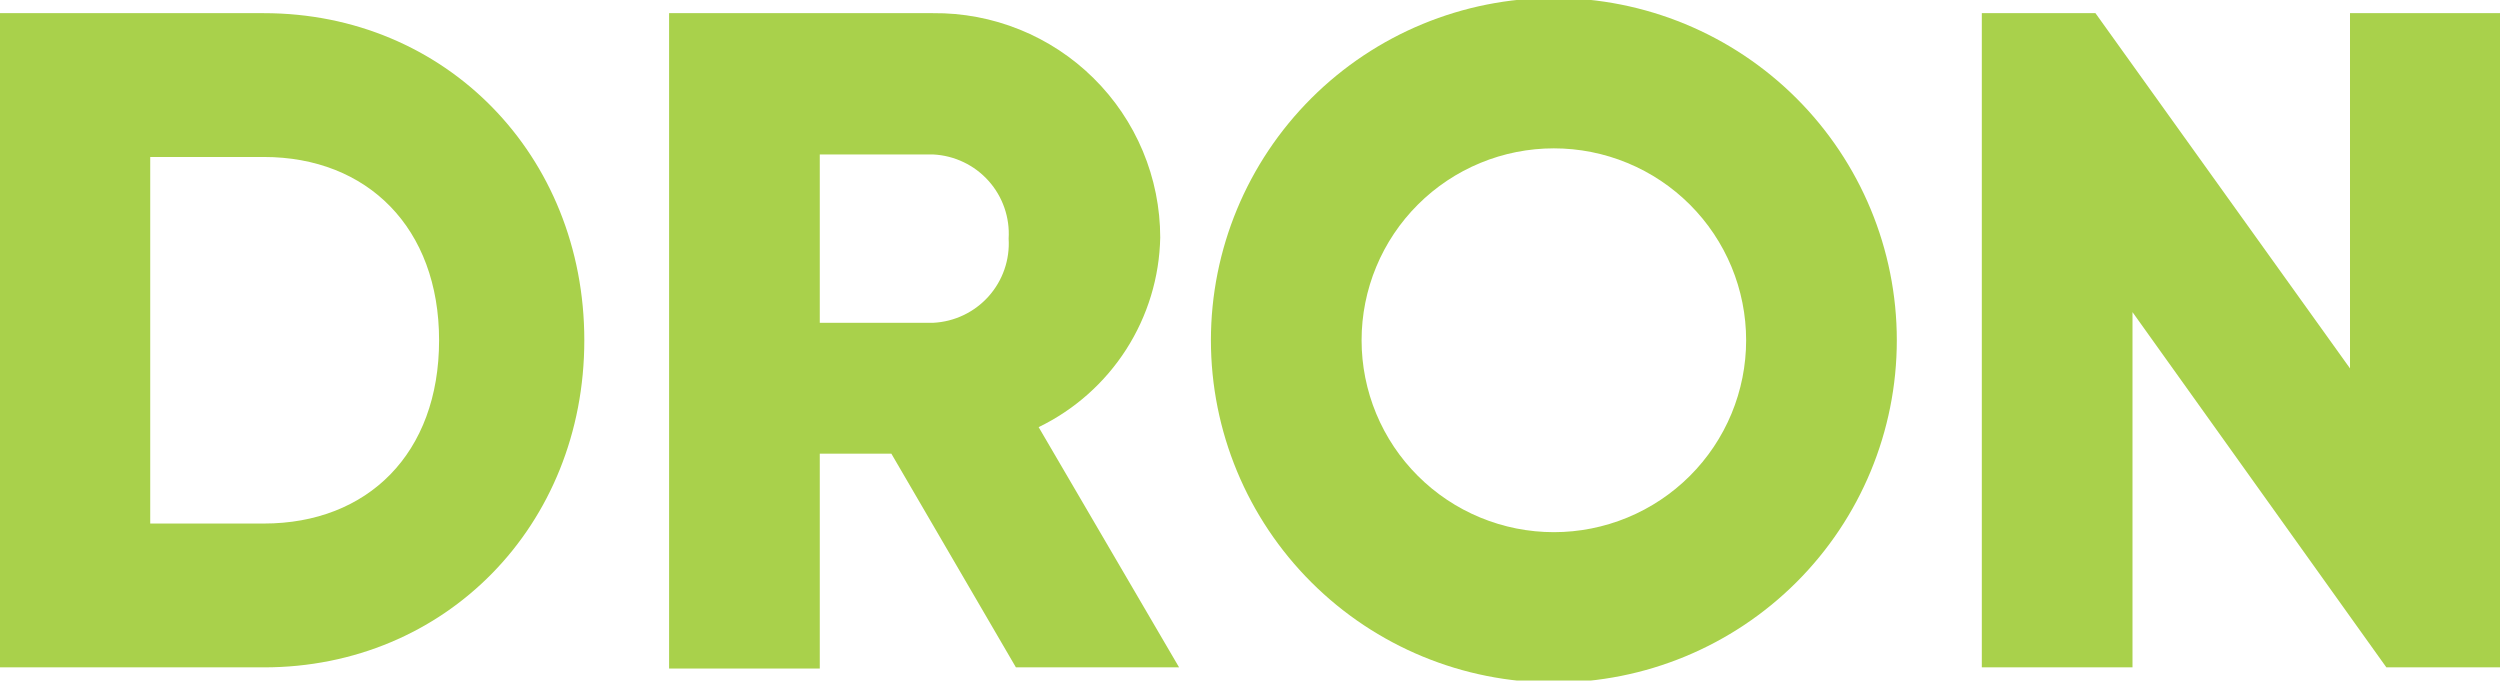 <?xml version="1.0" encoding="UTF-8"?> <svg xmlns="http://www.w3.org/2000/svg" width="200" height="55" viewBox="0 0 200 55" fill="none"> <g clip-path="url(#clip0)"> <path d="M46.745 27.221C46.745 42.029 35.654 53.389 21.109 53.389H0V1.053H21.109C35.654 1.053 46.745 12.413 46.745 27.221ZM35.127 27.221C35.127 18.238 29.4 12.558 21.109 12.558H12.018V41.883H21.109C29.4 41.883 35.127 36.294 35.127 27.221Z" fill="#A9D14B"></path> <path d="M71.309 36.294H65.582V53.48H53.527V1.053H74.636C77.014 1.029 79.373 1.475 81.576 2.366C83.78 3.257 85.785 4.575 87.475 6.244C89.166 7.912 90.509 9.899 91.426 12.088C92.343 14.278 92.816 16.627 92.818 19C92.756 22.178 91.814 25.277 90.097 27.954C88.381 30.631 85.956 32.783 83.091 34.171L94.327 53.389H81.273L71.309 36.294ZM65.582 25.823H74.673C75.512 25.779 76.334 25.57 77.092 25.207C77.85 24.844 78.528 24.335 79.088 23.709C79.647 23.083 80.077 22.353 80.352 21.56C80.627 20.767 80.743 19.928 80.691 19.091C80.743 18.253 80.627 17.414 80.352 16.622C80.077 15.829 79.647 15.098 79.088 14.473C78.528 13.847 77.85 13.337 77.092 12.975C76.334 12.612 75.512 12.402 74.673 12.358H65.582V25.823Z" fill="#A9D14B"></path> <path d="M96.873 27.221C96.873 19.958 99.763 12.993 104.909 7.857C110.054 2.722 117.033 -0.163 124.309 -0.163C131.586 -0.163 138.564 2.722 143.71 7.857C148.855 12.993 151.745 19.958 151.745 27.221C151.745 34.483 148.855 41.449 143.71 46.584C138.564 51.719 131.586 54.605 124.309 54.605C117.033 54.605 110.054 51.719 104.909 46.584C99.763 41.449 96.873 34.483 96.873 27.221V27.221ZM139.691 27.221C139.691 25.204 139.293 23.208 138.52 21.346C137.747 19.483 136.614 17.79 135.186 16.365C133.757 14.939 132.062 13.808 130.195 13.037C128.329 12.265 126.329 11.868 124.309 11.868C122.289 11.868 120.289 12.265 118.423 13.037C116.557 13.808 114.861 14.939 113.433 16.365C112.004 17.79 110.871 19.483 110.098 21.346C109.325 23.208 108.927 25.204 108.927 27.221C108.927 29.237 109.325 31.233 110.098 33.096C110.871 34.958 112.004 36.651 113.433 38.076C114.861 39.502 116.557 40.633 118.423 41.404C120.289 42.176 122.289 42.573 124.309 42.573C126.329 42.573 128.329 42.176 130.195 41.404C132.062 40.633 133.757 39.502 135.186 38.076C136.614 36.651 137.747 34.958 138.52 33.096C139.293 31.233 139.691 29.237 139.691 27.221V27.221Z" fill="#A9D14B"></path> <path d="M200 1.053V53.389H190.909L170.6 24.97V53.389H158.545V1.053H167.636L188 29.471V1.053H200Z" fill="#A9D14B"></path> </g> <defs> <clipPath id="clip0"> <rect width="200" height="54.441" fill="white"></rect> </clipPath> </defs> </svg> 